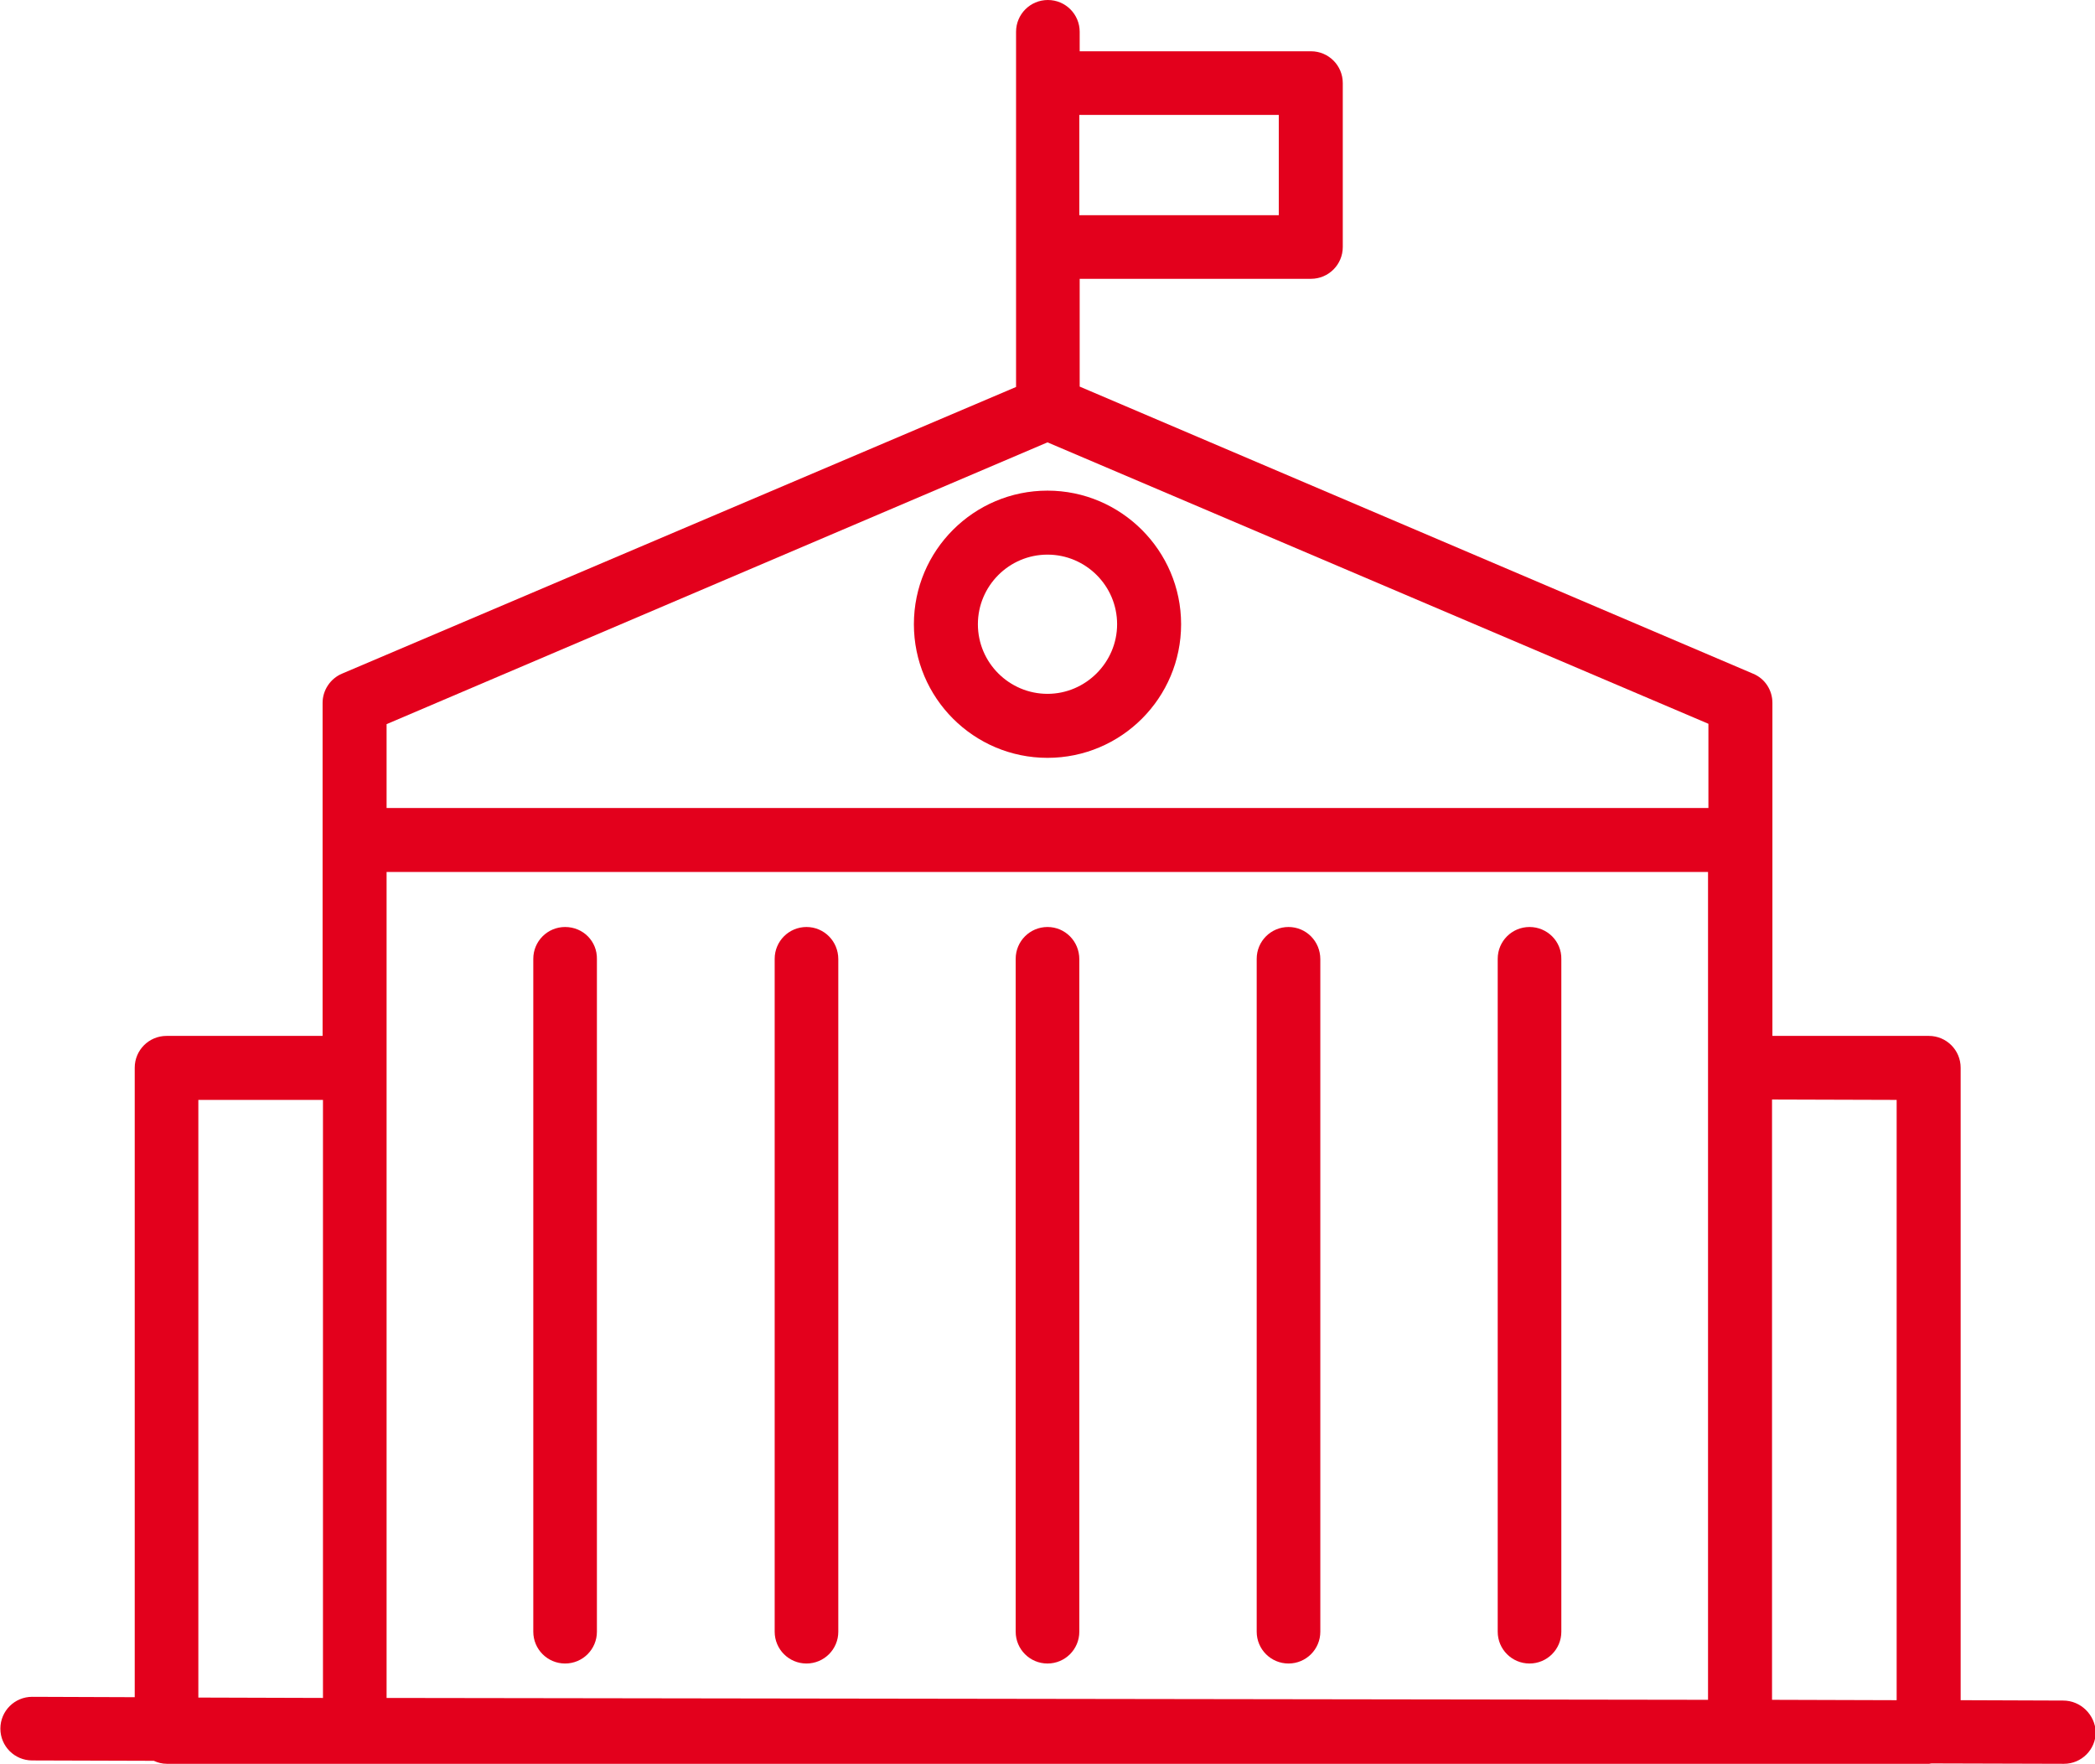 <?xml version="1.0" encoding="utf-8"?>
<!-- Generator: Adobe Illustrator 26.0.2, SVG Export Plug-In . SVG Version: 6.00 Build 0)  -->
<svg version="1.1" id="Слой_1" xmlns="http://www.w3.org/2000/svg" xmlns:xlink="http://www.w3.org/1999/xlink" x="0px" y="0px"
	 viewBox="0 0 559.8 471.4" style="enable-background:new 0 0 559.8 471.4;" xml:space="preserve">
<style type="text/css">
	.st0{fill:#E3001C;}
</style>
<path class="st0" d="M551.3,454.4l-27.4-0.1l0-169c0-4.7-3.8-8.5-8.5-8.5h-41.8v-89c0-3.4-2-6.5-5.2-7.8l-179.9-76.7V74.5h61.8
	c4.7,0,8.5-3.8,8.5-8.5V22.2c0-4.7-3.8-8.5-8.5-8.5h-61.8V8.5c0-4.7-3.8-8.5-8.5-8.5s-8.5,3.8-8.5,8.5v94.9L91.4,180
	c-3.1,1.3-5.2,4.4-5.2,7.8v89H44.5c-4.7,0-8.5,3.8-8.5,8.5v168.2l-27.4-0.1c-4.7,0-8.5,3.8-8.5,8.5s3.8,8.5,8.5,8.5l32.5,0.1
	c1.1,0.5,2.2,0.8,3.5,0.8h470.9c0.2,0,0.4-0.1,0.6-0.1l35.4,0.1c4.7,0,8.5-3.8,8.5-8.5C559.8,458.2,556,454.4,551.3,454.4
	L551.3,454.4z M506.8,293.9v160.4l-33.3-0.1l0-160.4L506.8,293.9z M103.3,233h353.1v221.2l-353.1-0.5L103.3,233z M341.7,30.7v26.8
	h-53.3V30.7H341.7z M103.3,193.5l176.6-75.3l176.6,75.2v22.5H103.3L103.3,193.5z M53,293.9h33.3v159.8L53,453.6V293.9z"/>
<path class="st0" d="M151,247.7c-4.7,0-8.5,3.8-8.5,8.5v179.8c0,4.7,3.8,8.5,8.5,8.5s8.5-3.8,8.5-8.5V256.3
	C159.6,251.5,155.8,247.7,151,247.7z"/>
<path class="st0" d="M408.7,247.7c-4.7,0-8.5,3.8-8.5,8.5v179.8c0,4.7,3.8,8.5,8.5,8.5s8.5-3.8,8.5-8.5V256.3
	C417.3,251.5,413.4,247.7,408.7,247.7z"/>
<path class="st0" d="M344.3,247.7c-4.7,0-8.5,3.8-8.5,8.5v179.8c0,4.7,3.8,8.5,8.5,8.5s8.5-3.8,8.5-8.5V256.3
	C352.8,251.5,349,247.7,344.3,247.7z"/>
<path class="st0" d="M279.9,247.7c-4.7,0-8.5,3.8-8.5,8.5v179.8c0,4.7,3.8,8.5,8.5,8.5s8.5-3.8,8.5-8.5V256.3
	C288.4,251.5,284.6,247.7,279.9,247.7z"/>
<path class="st0" d="M215.5,247.7c-4.7,0-8.5,3.8-8.5,8.5v179.8c0,4.7,3.8,8.5,8.5,8.5s8.5-3.8,8.5-8.5V256.3
	C224,251.5,220.2,247.7,215.5,247.7z"/>
<path class="st0" d="M279.9,131.1c-19.7,0-35.7,16-35.7,35.7c0,19.7,16,35.7,35.7,35.7s35.7-16,35.7-35.7
	C315.6,147.1,299.5,131.1,279.9,131.1z M279.9,185.4c-10.2,0-18.6-8.3-18.6-18.6c0-10.2,8.3-18.6,18.6-18.6
	c10.2,0,18.6,8.3,18.6,18.6C298.5,177,290.1,185.4,279.9,185.4z"/>
</svg>
